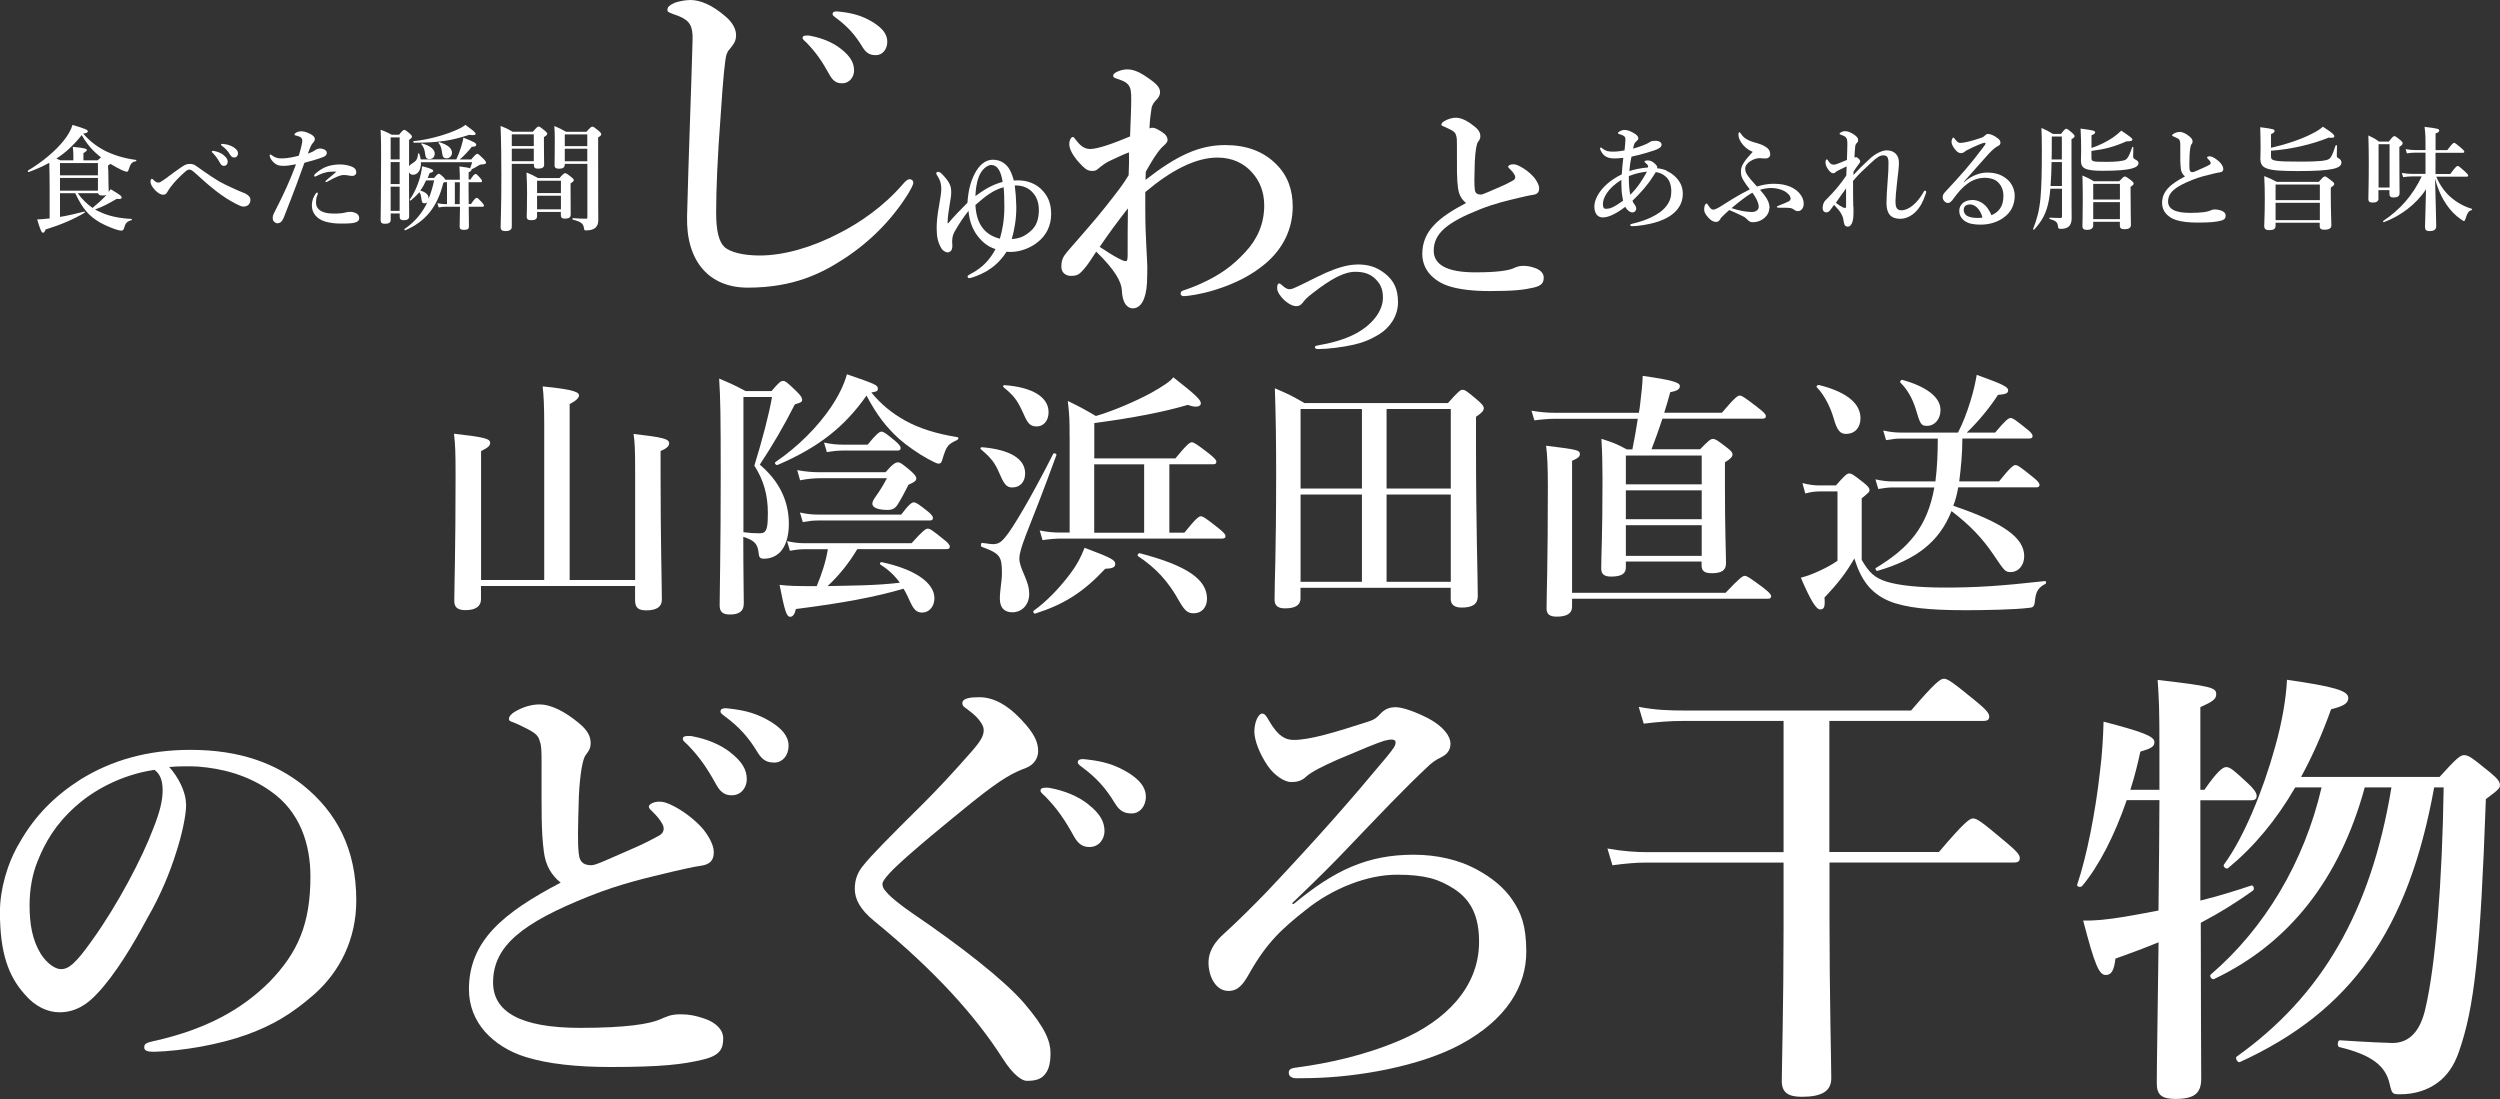 <?xml version="1.0" encoding="UTF-8"?><svg id="_レイヤー_2" xmlns="http://www.w3.org/2000/svg" viewBox="0 0 350 153.86"><rect x="0" y="0" width="350" height="153.86" fill="#333333" stroke="none"/><defs><style>.cls-1{fill:#fff;}</style></defs><g id="_レイヤー_1-2"><g><g><path class="cls-1" d="M15.16,23.7c0,1.81,.06,2.73,.06,3.05,0,.05,0,.1-.02,.14,.1-.13,.19-.25,.29-.4,1.37,.81,1.54,.95,1.54,1.18,0,.14-.13,.24-.7,.17-1.15,.68-1.97,1.11-3.02,1.48,.21,.13,.41,.24,.64,.33,1.22,.59,2.69,.91,4.45,1,.08,0,.1,.16,.02,.17-.62,.17-.86,.41-1.03,1.07-.08,.29-.21,.4-.41,.4-.14,0-.38-.06-.67-.14-.7-.22-1.69-.65-2.31-1-1.59-.94-2.4-1.88-3.47-4.1h-2.13v3.32c1.11-.19,2.31-.46,3.39-.75,.08-.02,.13,.11,.06,.16-1.51,.91-3.34,1.69-5.47,2.35-.13,.35-.21,.45-.37,.45-.19,0-.37-.4-.81-1.86,.48-.02,1.08-.06,1.75-.14v-4.15c0-1.21-.02-2.43-.05-3.64-.87,.48-1.83,.91-2.89,1.3-.08,.03-.16-.16-.1-.21,2.1-1.26,3.88-2.77,5.02-4.21,.6-.75,1.02-1.49,1.22-2.18,1.84,.54,2.15,.7,2.15,.89,0,.16-.21,.27-.65,.32,.78,.94,1.75,1.7,2.86,2.31,1.3,.68,2.81,1.15,4.53,1.38,.08,.02,.06,.17-.02,.19-.51,.06-.75,.32-.99,1.11-.08,.27-.14,.35-.29,.35-.13,0-.38-.1-.72-.24-.43-.21-1-.52-1.56-.86-.06,.06-.16,.13-.33,.24v.51Zm-1.51-1.24c.22-.21,.38-.33,.49-.43-1.13-.87-1.96-1.83-2.7-3.12-1,1.27-2.18,2.42-3.55,3.29,.16,.06,.33,.14,.57,.25h1.81v-.73c0-.38-.03-.78-.08-1.16,1.81,.16,1.97,.3,1.97,.44,0,.11-.16,.25-.48,.43v1.02h1.96Zm.06,.37h-5.31v1.72h5.31v-1.72Zm0,2.08h-5.31v1.78h5.31v-1.78Zm-2.81,2.15c.56,.81,1.26,1.49,2.05,2.05,.79-.65,1.29-1.11,1.69-1.53,.1-.1,.17-.19,.25-.29-.13,.06-.3,.08-.51,.08-.41,0-.59-.08-.65-.32h-2.83Z"/><path class="cls-1" d="M34.14,27c.33,.14,.59,.32,.75,.51,.1,.11,.17,.25,.17,.49,0,.22-.05,.33-.14,.51-.16,.27-.48,.41-.79,.41-.35,0-.59-.13-1.15-.41-1.83-.94-3.45-2.26-5.63-4.26-.38-.35-.62-.51-.83-.51-.24,0-.37,.1-.76,.45-.33,.29-1.27,1.16-1.91,2.04-.21,.29-.38,.57-.49,.76s-.29,.27-.54,.27c-.33,0-.78-.27-1.18-.72-.41-.48-.57-.78-.57-1.13,0-.22,.1-.38,.19-.38,.06,0,.1,.03,.16,.1,.37,.37,.56,.43,.75,.43,.13,0,.27-.05,.38-.13,.14-.1,.43-.27,.68-.46,.56-.41,1.54-1.16,2.19-1.59,.57-.38,.79-.43,1.21-.43,.3,0,.56,.08,.86,.3,.27,.21,.67,.46,1.18,.83,.7,.49,1.18,.81,2.02,1.32,.86,.49,2.45,1.21,3.45,1.61Zm-2.85-5.29c.43,.33,.59,.62,.59,.95,0,.25-.17,.56-.52,.56-.17,0-.37-.05-.54-.37-.33-.6-.59-.97-1-1.4-.06-.06-.17-.14-.17-.21s.03-.08,.08-.1c.06-.02,.21-.02,.25,0,.51,.1,.97,.29,1.32,.56Zm1.46-1.06c.32,.21,.57,.46,.57,.81s-.22,.59-.49,.59c-.24,0-.41-.06-.59-.35-.33-.56-.67-.91-1.11-1.24-.06-.05-.19-.13-.19-.19,0-.05,.02-.08,.05-.1,.06-.03,.13-.03,.25-.02,.57,.06,1,.18,1.51,.49Z"/><path class="cls-1" d="M44.68,20.79c.22,0,.43,0,.72,.14,.19,.1,.35,.24,.35,.48s-.16,.45-.49,.57c-.67,.27-1.81,.59-2.64,.81-.25,.67-.76,2.1-1.11,3.05-.38,1.03-.94,2.46-1.78,4.61-.24,.6-.52,.81-.92,.81-.14,0-.33-.11-.46-.24-.13-.13-.17-.27-.17-.57,0-.29,.16-.59,.43-1.11,1.13-2.19,2.05-4.23,2.83-6.34-.86,.16-1.34,.22-1.73,.22-.7,0-1.05-.11-1.53-.62-.29-.3-.43-.67-.43-.83,0-.1,.03-.14,.08-.14,.1,0,.16,.06,.27,.14,.4,.27,.67,.41,1.3,.41,.78,0,1.62-.17,2.43-.38,.35-1.18,.49-1.83,.49-2.08,0-.27-.11-.46-.33-.56-.19-.08-.33-.13-.59-.19-.11-.03-.17-.06-.17-.13,0-.1,.05-.17,.22-.27,.17-.1,.44-.19,.75-.19,.43,0,1.18,.25,1.64,.64,.14,.13,.24,.27,.24,.45,0,.16-.11,.37-.22,.48-.29,.29-.4,.59-.76,1.56,.4-.13,.75-.3,.97-.46,.19-.14,.49-.25,.64-.25Zm-.3,6.63c-.11,.32-.14,.67-.14,.97,0,.86,.75,1.51,2.42,1.51,.84,0,1.35-.05,1.61-.13,.24-.08,.45-.11,.83-.11,.24,0,.59,.1,.79,.21,.22,.13,.4,.35,.4,.67,0,.41-.38,.6-.86,.68-.46,.08-1.22,.08-1.75,.08-.62,0-1.37-.06-2.11-.27-1.24-.35-1.91-1.24-1.91-2.26,0-.68,.21-1.11,.45-1.54,.08-.14,.21-.27,.29-.27s.1,.05,.1,.13-.06,.22-.1,.33Zm1.69-3.37c-.41,.06-1.1,.22-1.81,.62-.05,.03-.08,.05-.14,.05-.1,0-.14-.05-.14-.14,0-.06,.05-.13,.11-.21,.43-.38,.91-.73,1.46-.97,.54-.24,1.37-.38,2.02-.38,.7,0,1.42,.17,1.77,.35,.37,.17,.54,.41,.54,.78,0,.29-.25,.48-.56,.48-.21,0-.41-.03-.62-.08-.17-.03-.41-.05-.59-.05-.4,0-1.1,.25-2.24,.91-.1,.06-.14,.08-.24,.08-.08,0-.06-.06-.06-.11,.02-.11,.78-.68,1.53-1.34-.29-.03-.65-.03-1.02,.02Z"/><path class="cls-1" d="M60.78,24.9c.45-.52,.54-.57,.64-.57,.13,0,.25,.1,.59,.4,.22,.21,.3,.33,.33,.43h2.04c0-.67-.02-1.11-.06-1.86,.83,.11,1.27,.17,1.49,.27,.11-.29,.22-.57,.29-.86h-7.17c.05,1.05-.43,1.76-1.11,1.76-.25,0-.45-.13-.56-.35,0,3.15,.02,5.36,.02,6.19,0,.37-.27,.52-.76,.52-.38,0-.56-.13-.56-.43v-.51h-1.26v.87c0,.4-.25,.57-.79,.57-.45,0-.62-.13-.62-.51,0-1.24,.06-3.13,.06-8.14,0-1.72,.02-2.8-.06-4.52,.73,.29,.84,.33,1.56,.7h1.02c.46-.57,.59-.67,.72-.67,.16,0,.29,.1,.78,.51,.21,.19,.3,.3,.3,.43,0,.14-.11,.25-.4,.46v3.69c.1-.17,.3-.32,.72-.59,.33-.21,.49-.56,.54-1.15,0-.08,.13-.11,.16-.03,.1,.29,.18,.56,.21,.81h4.98c.24-.49,.48-1.11,.67-1.73,.14-.46,.27-.91,.32-1.32,1.45,.57,1.8,.76,1.8,.99,0,.21-.19,.29-.62,.29-.38,.52-1.16,1.34-1.69,1.78h1.61c.59-.7,.72-.79,.84-.79,.16,0,.27,.1,.91,.73,.27,.29,.32,.38,.32,.51,0,.17-.16,.22-.67,.25-.16,.02-.21,.03-.51,.22-.24,.16-.48,.3-.84,.46,0,.17-.11,.29-.41,.41v1.02h.25c.41-.65,.6-.78,.72-.78,.14,0,.27,.13,.65,.56,.13,.14,.25,.32,.25,.43s-.05,.16-.21,.16h-1.67v.87c0,.73,0,1.46,.02,2.19h.32c.49-.75,.68-.87,.79-.87,.14,0,.27,.13,.73,.62,.16,.17,.29,.35,.29,.46s-.05,.16-.21,.16h-1.92c.02,1.35,.03,2.32,.03,2.73,0,.45-.24,.51-.73,.51-.41,0-.57-.13-.57-.46,0-.38,.02-1.27,.05-2.78h-1.96c-.32,0-.62,.03-1.03,.1l-.17-.59c.48,.1,.84,.13,1.21,.13h.13v-3.07h-.38l-.14,.1c-.81,3.32-2.48,5.42-5.33,6.63-.08,.03-.16-.13-.1-.17,1.43-1,2.46-2.19,3.2-3.75-.1,.1-.21,.14-.35,.14-.35,0-.4-.06-.49-.68-.06-.46-.11-.59-.27-.87-.32,.37-.7,.73-1.21,1.16-.06,.05-.19-.08-.14-.14,.62-.86,1.1-1.94,1.42-3.05,.14-.54,.25-1.08,.32-1.61,1.19,.32,1.54,.46,1.54,.64,0,.14-.14,.24-.49,.3-.1,.25-.19,.49-.29,.7h.97Zm-4.83-5.66h-1.26v3.08h1.26v-3.08Zm-1.26,6.53h1.26v-3.08h-1.26v3.08Zm0,3.75h1.26v-3.39h-1.26v3.39Zm10.99-10.64c-2.45,.79-4.12,1.1-7.74,1.1-.08,0-.11-.22-.03-.22,1.84-.17,4.2-.79,5.79-1.48,.62-.25,1.15-.54,1.45-.8,1.29,.94,1.43,1.07,1.43,1.26,0,.14-.16,.24-.89,.14Zm-6.03,6.38c-.22,.49-.48,.99-.81,1.42,.75,.21,1.16,.57,1.16,1.06v.1c.32-.78,.57-1.62,.78-2.58h-1.13Zm.45-2.99c-.38,0-.52-.19-.59-.76-.08-.62-.16-.83-.52-1.32-.05-.06,.02-.13,.1-.11,1.13,.32,1.77,.83,1.77,1.43,0,.48-.32,.76-.75,.76Zm2.43-.1c-.38,0-.56-.16-.62-.67-.1-.75-.19-1.1-.51-1.48-.05-.06,.05-.13,.13-.11,1.18,.37,1.75,.86,1.75,1.48,0,.43-.35,.78-.75,.78Zm1.15,6.41h.68v-.41c.02-.89,.02-1.76,.02-2.65h-.7v3.07Z"/><path class="cls-1" d="M71.65,22.94v8.79c0,.43-.3,.62-.91,.62-.46,0-.65-.16-.65-.57,0-1.18,.1-2.34,.1-7.04,0-2.37-.02-4.74-.11-7.11,.83,.33,.94,.38,1.69,.81h2.83c.54-.62,.67-.72,.8-.72,.16,0,.29,.1,.86,.56,.25,.21,.35,.32,.35,.44,0,.14-.11,.25-.46,.48v.64c0,1.69,.03,2.85,.03,3.23s-.3,.54-.86,.54c-.41,0-.57-.13-.57-.46v-.21h-3.08Zm3.08-4.13h-3.08v1.64h3.08v-1.64Zm0,2h-3.08v1.76h3.08v-1.76Zm.46,8.86v.56c0,.45-.24,.6-.83,.6-.43,0-.62-.14-.62-.49,0-.52,.05-1.08,.05-3.2,0-.99-.02-1.99-.08-2.99,.76,.3,.87,.37,1.62,.78h3c.52-.59,.65-.68,.78-.68,.16,0,.3,.08,.84,.52,.29,.22,.38,.33,.38,.46s-.13,.24-.45,.45v.72c0,1.89,.02,3.18,.02,3.61s-.24,.6-.81,.6c-.43,0-.57-.16-.57-.48v-.46h-3.34Zm3.34-4.37h-3.34v1.73h3.34v-1.73Zm0,2.1h-3.34v1.91h3.34v-1.91Zm.54-4.45v.08c0,.41-.27,.59-.79,.59-.45,0-.64-.13-.64-.48,0-.6,.03-1.22,.03-3.7,0-.59-.02-1.19-.06-1.8,.78,.33,.89,.4,1.64,.81h2.85c.56-.62,.7-.72,.83-.72,.16,0,.29,.1,.87,.57,.27,.24,.37,.35,.37,.48,0,.16-.1,.27-.43,.46v1.91c0,8.86,.02,9.27,.02,9.7,0,.4-.11,.72-.32,.95-.27,.3-.73,.46-1.38,.46-.21,0-.27-.05-.29-.22-.08-.73-.37-.97-1.57-1.29-.08-.02-.08-.21,0-.21,.95,.06,1.19,.08,1.84,.08,.16,0,.19-.03,.19-.22v-7.46h-3.15Zm3.15-4.13h-3.15v1.64h3.15v-1.64Zm0,2h-3.15v1.76h3.15v-1.76Z"/></g><g><path class="cls-1" d="M101.74,7.51c-.26,.82-.51,3.48-.87,8.99-.41,5.37-.61,10.02-.61,13.24,0,2.66,.41,4.14,1.18,4.86,.82,.71,2.61,1.17,4.91,1.17,3.37,0,7.31-1.12,11.14-3.12,2.71-1.38,6.13-3.63,8.94-6.9,.31-.36,.61-.66,.92-.66,.25,0,.51,.15,.51,.51,0,.26-.36,.92-.66,1.43-2.25,3.63-5.26,6.7-8.89,9.1-3.27,2.15-7.21,4.14-13.64,4.14-5.37,0-8.64-3.68-8.48-9.97,.21-8.53,.56-16.92,.77-24.68,.05-1.89-.31-2.71-1.94-3.37-1.43-.51-1.58-.56-1.58-.87,0-.46,.36-.66,.87-.92,.66-.31,1.79-.46,2.35-.46,1.33,0,3.02,.66,4.91,2.3,1.02,.87,1.48,1.79,1.48,2.61,0,.92-.41,1.33-.72,1.74-.2,.31-.46,.46-.56,.87Zm15.94-.71c1.38,1.07,1.89,1.99,1.89,3.07,0,.82-.56,1.79-1.69,1.79-.56,0-1.18-.15-1.74-1.18-1.07-1.94-1.89-3.12-3.22-4.5-.2-.2-.56-.46-.56-.66s.1-.26,.26-.31c.2-.05,.66-.05,.82,0,1.64,.31,3.12,.92,4.24,1.79Zm4.7-3.58c1.02,.66,1.84,1.48,1.84,2.61s-.72,1.89-1.58,1.89c-.77,0-1.33-.21-1.89-1.13-1.07-1.79-2.15-2.91-3.58-3.99-.21-.15-.61-.41-.61-.61,0-.15,.05-.26,.15-.31,.21-.1,.41-.1,.82-.05,1.84,.2,3.22,.56,4.85,1.58Z"/><path class="cls-1" d="M132.75,31.26c.81-.97,1.62-1.8,2.69-2.87,.13-1.8,.44-2.92,.99-4.02,.65-1.28,1.54-2.01,2.56-2.01,1.17,0,1.91,.65,2.3,1.28,.29,.5,.5,1.07,.65,1.64,.21-.03,.39-.03,.6-.03,1.44,0,2.51,.57,3.16,1.17,1.04,.97,1.46,2.09,1.46,3.55,0,1.7-.73,3-1.83,3.89-1.07,.89-2.56,1.41-3.81,1.41-.16,0-.39,0-.6-.03-.91,1.41-1.88,2.17-2.77,2.71-.89,.52-2.14,.99-2.48,.99-.08,0-.21-.08-.21-.23,0-.1,.08-.18,.39-.34,1.83-.94,2.82-2.17,3.52-3.5-.86-.26-1.72-.78-2.58-1.93-.5-.68-1.07-1.78-1.2-3.42-.81,1.04-1.23,1.67-1.91,2.84-.36,.63-.42,1.23-.36,1.85,.03,.31,0,.6-.13,.84-.05,.11-.34,.29-.47,.29-.29,0-.68-.18-.91-.55-.5-.81-.68-1.64-.68-2.85,0-.7,.08-1.8,.34-3.16,.18-1.04,.31-1.83,.31-2.32,0-.47-.05-1.1-.57-1.88-.05-.11-.13-.18-.13-.29,0-.16,.1-.23,.21-.23,.23,0,.37,.08,.57,.29,.91,.91,1.28,1.59,1.3,2.3,.03,.42,0,.81-.16,1.7-.16,.97-.34,2.09-.34,2.9h.08Zm6.06-8.17c-.6,0-1.41,.65-1.78,1.67-.36,.97-.44,1.93-.47,2.69,1.12-.84,2.37-1.62,3.81-1.98-.23-1.54-.76-2.37-1.57-2.37Zm-2.25,5.61c.13,2.56,1.2,4.15,3.42,4.72,.37-1.23,.63-2.69,.63-4.44,0-1.02-.03-2.11-.1-2.77-1.38,.37-2.56,1.23-3.94,2.48Zm7.73,3.65c.81-.68,1.15-1.7,1.15-2.92,0-.94-.23-1.77-.84-2.45-.55-.63-1.36-1.04-2.53-1.02,.13,1.1,.18,1.77,.21,2.92,.03,1.67-.26,3.29-.63,4.59,1.07-.08,1.75-.34,2.64-1.12Z"/><path class="cls-1" d="M160.38,25.18c4.39-3.43,7.54-4.87,11.14-4.87,2.99,0,5.31,.88,7.06,2.59,1.76,1.68,2.4,3.79,2.4,6.03,0,3.03-1.28,5.83-3.83,7.98-1.8,1.52-4.07,2.75-7.03,3.67-1.88,.6-3.83,.88-4.39,.88-.2,0-.44-.08-.44-.36,0-.2,.12-.36,.28-.4,.36-.12,1.52-.52,2.4-.92,2.83-1.28,4.55-2.51,6.39-4.51,1.68-1.8,2.63-3.95,2.63-6.51,0-1.96-.68-3.47-1.68-4.59-1.12-1.28-2.75-2.11-4.87-2.11-3.07,0-6.51,1.8-10.1,4.83v2.63c0,3.55,.28,6.91,.28,7.74,0,.64,0,1.12-.04,2.28-.12,2.4-.88,3.63-2,3.63-.52,0-1.44-.4-1.52-2.55-.08-1.2-.96-2.83-3.59-5.39-.64,.96-1.12,1.8-1.92,2.67-.52,.56-.8,.72-1.68,.72-.52,0-1.28-.36-1.28-1.24,0-1,.24-1.44,.84-2.16,1.92-2.23,3.67-4.15,5.47-6.43,1.44-1.84,2.31-2.91,3.11-4.27,.04-1.12,.08-2.11,.04-3.19-.76,.28-1.68,.72-2.87,1.28-.44,.24-.96,.6-1.28,.88-.32,.28-.48,.44-.92,.44-.48,0-.84-.08-1.44-.68-1.36-1.36-1.84-2.39-1.84-3.07,0-.6,.28-1,.48-1s.24,.16,.4,.36c.56,.72,1.12,1.32,2.04,1.32,1.08,0,3.31-.8,5.59-1.76,.08-2.4,.16-3.87,.16-5.15,0-.92,0-1.68-.48-2.16-.44-.44-.84-.52-1.48-.76-.48-.16-.56-.2-.56-.48,0-.36,1.08-.84,2-.84,.48,0,1.32,.16,2.4,.88,1.64,1.08,2.16,1.6,2.16,2.35,0,.36-.24,.8-.56,1.08-.24,.24-.56,.64-.64,1.16-.16,1.04-.24,1.72-.28,2.79,.4-.16,.68-.08,1,.08,.32,.16,.56,.28,1.08,.68,.28,.24,.48,.56,.44,.96-.04,.32-.48,.64-.84,1-.76,.84-1.44,2-2.2,3.35l-.04,1.12Zm-3.75,11.02c.4,.2,.72,.36,.96,.36,.2,0,.28-.16,.28-.84,0-2.51,0-4.07,.04-6.55-1.6,2.04-2.67,3.51-3.95,5.39,.84,.56,1.68,1.12,2.67,1.64Z"/><path class="cls-1" d="M189.93,37.02c1.62,0,2.71,.31,3.94,1.25,1.3,1.02,1.85,2.24,1.85,4.05,0,1.98-1.2,3.58-2.58,4.44-1.25,.78-2.4,1.23-3.68,1.51-1.49,.34-3.6,.6-4.91,.6-.31,0-.47-.1-.47-.26,0-.11,.11-.21,.44-.26,1.57-.26,3.73-.78,5.38-1.7,2.19-1.2,3.71-3.08,3.71-4.98,0-1.23-.37-1.93-1.02-2.58s-1.46-1.04-2.85-1.04c-1.64,0-3.52,1.1-5.85,2.9-1.07,.81-1.28,1.12-1.49,1.41-.34,.42-.57,.5-.97,.5-.6,0-1.49-.6-2.06-1.3-.39-.5-.57-.84-.57-1.23s.08-.65,.29-.65c.08,0,.16,.05,.31,.18,.44,.39,.73,.63,1.15,.63,.13,0,.39-.05,.6-.16,.18-.08,.52-.21,1.1-.5,1.67-.84,2.79-1.38,3.37-1.64,1.57-.68,3.05-1.15,4.31-1.15Z"/><path class="cls-1" d="M204.12,26.33c-.18-1.37-.15-2.7-.15-5.8,0-.88,0-1.28-.12-1.58-.09-.36-.27-.55-.88-.85-.3-.15-.61-.3-.91-.43-.18-.06-.27-.09-.27-.21,0-.18,.18-.36,.39-.49,.52-.3,1.09-.49,1.64-.49,.82,0,1.76,.52,2.64,1.25,.64,.52,.79,.94,.79,1.34,0,.42-.18,.58-.36,.85-.09,.15-.15,.36-.24,.85-.06,.36-.15,1.12-.18,1.88-.06,2.13-.09,3.13,0,3.86,.06,.61,.43,.73,.85,.73,.3,0,1.22-.46,2.64-1.06,.85-.36,1.43-.67,1.91-.94,.3-.18,.33-.52,.15-.79-.15-.27-.3-.46-.61-.76-.15-.15-.27-.24-.27-.36,0-.15,.3-.33,.7-.33,.27,0,.52,.06,1.03,.33,.58,.3,1.34,.85,1.91,1.52,.24,.3,.7,.97,.7,1.52s-.24,.82-.85,.91c-.49,.06-1.37,.27-1.91,.4-1.64,.39-3.43,.79-5.56,1.64-4.5,1.79-6.44,3.34-6.44,5.77,0,1.94,1.79,3.04,5.83,3.04,3.13,0,4.62-.27,5.28-.55,.52-.21,.76-.36,1.43-.36,.58,0,1,.09,1.55,.27,.85,.27,1.31,.79,1.31,1.34,0,.7-.21,1.15-1.4,1.43-1.28,.3-2.7,.49-6.13,.49-2.28,0-4.22-.21-5.68-.67-1.09-.33-2.06-.94-2.73-1.7-.67-.76-1.06-1.73-1.06-2.82,0-3.25,2.31-5.13,6.13-7.14-.64-.52-1-1.15-1.12-2.06Z"/></g><g><path class="cls-1" d="M233.29,23.91c.38,.16,.95,.46,1.49,1.08,.56,.65,.81,1.3,.81,2.16,0,1.8-1.29,3.15-3.42,3.86-1.37,.46-2.85,.64-3.61,.65-.21,0-.32-.03-.32-.14,0-.13,.1-.16,.25-.19,.94-.22,1.88-.51,2.69-.91,.91-.43,1.67-.97,2.16-1.64,.49-.68,.64-1.27,.64-1.99,0-.83-.22-1.56-.73-2.02-.4-.38-.84-.59-1.43-.68-.13,.19-.25,.37-.51,.78-.59,.95-1.67,2.19-2.77,3.24,.16,.37,.29,.49,.37,.62,.11,.16,.16,.29,.16,.49,0,.24-.19,.52-.57,.52-.27,0-.68-.27-.97-.78-1.27,.97-2.34,1.48-3.13,1.48s-1.19-.62-1.19-1.54c0-1,.72-2.23,1.84-3.2,.51-.45,1.27-.95,2-1.29,.05-.83,.11-1.51,.21-2.31-.52,.06-1.02,.08-1.24,.08-.99,0-1.48-.32-1.84-.95-.06-.1-.17-.32-.17-.45,0-.06,.05-.13,.11-.13,.1,0,.11,.06,.21,.14,.49,.37,.87,.44,1.49,.44,.54,0,1.13-.08,1.61-.17,.06-.43,.06-.65,.1-1.03,.02-.19,.03-.37,.03-.51,0-.37-.13-.43-.41-.59-.11-.06-.29-.11-.41-.14-.14-.03-.22-.08-.22-.16,0-.1,.11-.16,.21-.22,.18-.13,.46-.22,.7-.22,.45,0,.94,.22,1.38,.49,.32,.19,.56,.44,.56,.68,0,.17-.13,.3-.33,.48-.17,.14-.27,.25-.41,.97,1.05-.3,1.88-.6,2.37-.94,.24-.16,.56-.16,.84-.16,.41,0,.78,.22,.78,.52s-.16,.4-.44,.57c-.25,.16-.78,.33-1.83,.64-.59,.17-1.16,.33-1.94,.49-.17,.75-.27,1.49-.3,2.02,.67-.22,1.51-.41,2.61-.51,.02-.08,.02-.13,0-.21-.02-.11-.11-.22-.33-.41-.08-.08-.16-.1-.16-.19,0-.08,.13-.17,.43-.17s.62,.05,1.06,.49c.21,.21,.29,.32,.29,.45,0,.05,0,.11-.02,.16,.45,.03,.92,.14,1.34,.32Zm-6.28,2.37c-.02-.33-.02-.78-.02-1.1-.95,.6-1.57,1.18-2.02,1.84-.41,.6-.56,1.1-.56,1.57s.14,.64,.4,.64c.7,0,1.15-.24,2.42-1.13-.14-.68-.21-1.27-.22-1.83Zm1.22,.99c1.02-.97,1.8-2.23,2.35-3.24-.73,.06-1.64,.27-2.54,.62-.02,.94,.06,1.92,.19,2.62Z"/><path class="cls-1" d="M247.7,29.14c0,1.11-1.16,1.97-2.24,1.97-.33,0-.51-.06-.7-.24-.22-.21-.38-.43-.81-.62-.59-.27-.97-.49-1.86-.84-.46,.4-.8,.73-1.16,1.1-.14,.32-.35,.56-.65,.56s-.65-.1-1.06-.54c-.49-.54-.64-.86-.64-1.22,0-.27,.05-.43,.1-.57,.05-.14,.14-.24,.25-.24,.06,0,.1,.05,.13,.11,.03,.06,.13,.19,.29,.41,.16,.21,.33,.33,.48,.33,.19,0,.46-.1,.99-.41,.48-.29,1.07-.67,1.67-1.05,.7-.44,1.57-.91,2.48-1.38-.35-.46-.64-.84-.89-1.26-.27-.43-.35-.75-.35-1.3,0-.86,.7-1.65,1.65-2.69-1.14-.46-1.7-1.37-1.89-1.83-.08-.19-.11-.52-.11-.7,0-.1,.06-.21,.16-.21,.06,0,.17,.17,.27,.32,.24,.33,.65,.75,1.72,1.07,.91,.25,1.21,.37,1.62,.62,.43,.25,.68,.59,.68,1.1,0,.33-.3,.56-.65,.56s-.65-.05-.86-.05c-.72,0-1.99,.62-1.99,1.46,0,.54,.18,.92,1.64,2.51,.83-.25,1.61-.38,2.21-.38,.64,0,1.24,.03,1.88,.21,.78,.21,1.37,.59,1.78,1.02,.46,.49,.68,1.05,.68,1.53,0,.75-.45,1.07-.79,1.07-.24,0-.4-.08-.57-.21-.22-.16-.43-.24-.75-.25-.38-.02-.79-.02-1.35-.02-.22,0-.3-.05-.3-.13,0-.06,.08-.1,.32-.19,.52-.21,.91-.35,1.32-.56,.22-.11,.29-.27,.29-.43,0-.1-.1-.32-.17-.43-.24-.3-.64-.59-1.02-.73-.51-.19-.97-.29-1.57-.29-.46,0-1.05,.1-1.53,.25,.81,.94,1.34,1.62,1.34,2.58Zm-5.28,0c.49,.16,.99,.3,1.56,.41,.46,.08,.95,.13,1.27,.13,.6,0,.97-.32,.97-.72,0-.56-.38-1.32-.89-1.99-.86,.49-1.84,1.27-2.91,2.16Z"/><path class="cls-1" d="M259.48,28.92c.02,.43,0,.78,0,1.08,0,1.07-.32,1.73-.78,1.73-.29,0-.48-.13-.56-.59-.06-.4-.1-.67-.27-1.03-.29-.6-.7-.99-1.1-1.43-.33,.45-.48,.68-.57,.78-.21,.21-.33,.29-.59,.27-.22-.02-.44-.19-.44-.65,0-.35,.14-.78,.38-1.02,.08-.08,.17-.18,.32-.32,.97-.99,1.75-1.89,2.61-3.16,.02-.49,.03-.89,.05-1.29-.99,.49-1.38,.64-1.53,.79-.1,.13-.21,.17-.37,.17-.17,0-.3-.1-.46-.25-.33-.35-.6-.86-.6-1.19,0-.17,.02-.3,.05-.38,.03-.08,.06-.11,.13-.11,.1,0,.14,.1,.22,.22,.24,.35,.4,.51,.73,.51,.21,0,.38-.06,.6-.14,.46-.17,.87-.37,1.27-.52,.03-.99,.06-1.67,.06-2.24,0-.83-.13-1.02-.87-1.27-.19-.06-.21-.1-.21-.16,0-.08,.06-.13,.16-.19,.19-.11,.41-.17,.57-.17,.17,0,.38,.02,.7,.16,.4,.18,.73,.37,1.02,.7,.11,.13,.14,.29,.14,.43s-.06,.27-.19,.38c-.13,.11-.21,.29-.22,.49-.03,.38-.08,.76-.11,1.54,.08-.03,.14-.06,.24-.06,.06,0,.16,.03,.35,.21,.16,.16,.22,.29,.22,.4s-.05,.16-.17,.32c-.33,.46-.54,.73-.76,1.08-.02,.14-.02,.35-.02,.49,.79-.86,1.22-1.3,2.29-2.27,.68-.64,1.67-1.18,2.35-1.18,1.15,0,1.73,.73,1.73,1.7,0,.73-.11,1.46-.24,2.59-.17,1.51-.24,2.37-.24,2.78,0,.92,.16,1.32,.84,1.32,1.06,0,2.23-1.07,3.02-2.43,.06-.11,.14-.32,.25-.32,.1,0,.19,.08,.19,.19,0,.06-.05,.22-.08,.3-.4,1.13-.75,1.8-1.38,2.45-.62,.64-1.42,1-2.18,1-1.27,0-1.92-.67-1.92-2.19,0-.72,.05-1.7,.17-3.21,.08-.94,.11-1.67,.11-2.37,0-.81-.17-1.11-.73-1.11-.45,0-.87,.25-1.72,1.05-.95,.91-1.57,1.4-2.51,2.53,0,1.37,0,2.81,.03,3.61Zm-1.43,.13c.27,.13,.4,.08,.4-.17v-2.5c-.51,.68-1.02,1.43-1.43,2.02,.35,.27,.67,.48,1.03,.65Z"/><path class="cls-1" d="M274.97,25.5c1.08-.95,2.27-1.34,3.23-1.34,1.16,0,2.04,.29,2.81,.95,.59,.49,1.05,1.37,1.05,2.27,0,1.3-.51,2.37-1.61,3.13-.89,.62-1.99,.94-3.15,.94-.87,0-1.64-.11-2.19-.48-.56-.37-.81-.89-.81-1.46s.32-.95,.56-1.13c.33-.24,.72-.38,1.32-.38,.73,0,1.4,.4,1.81,.81,.29,.3,.68,.95,.81,1.32,.51-.21,.86-.49,1.11-.81,.41-.51,.57-1.16,.57-1.92s-.27-1.42-.78-1.91c-.41-.4-1.11-.6-1.8-.6-1.84,0-3.16,1.18-4.39,2.89-.32,.45-.54,.64-.78,.64-.16,0-.32-.06-.46-.19-.16-.13-.29-.37-.29-.59,0-.19,.02-.43,.3-.72,2.27-2.43,3.55-3.86,5.52-6.5,.11-.16,.17-.24,.17-.32s-.08-.14-.19-.11c-.41,.11-.95,.33-1.67,.67-.4,.19-.64,.32-.91,.46-.14,.14-.37,.32-.65,.32-.24,0-.48-.11-.72-.38-.4-.46-.62-.87-.62-1.21,0-.24,.14-.59,.25-.59,.1,0,.16,.11,.29,.29,.27,.35,.46,.46,.67,.46,.46,0,1.37-.19,2.72-.64,.35-.11,.59-.21,.76-.41,.13-.14,.3-.21,.43-.21,.3,0,.89,.22,1.43,.67,.19,.16,.3,.32,.3,.56,0,.22-.11,.33-.25,.41-.22,.13-.41,.22-.62,.4-.45,.38-1.03,.99-2.18,2.32-.73,.84-1.3,1.45-2.08,2.35l.02,.03Zm1.84,3.58c-.33-.3-.65-.46-1-.46-.32,0-.59,.1-.73,.27-.14,.19-.16,.35-.16,.51,0,.24,.11,.6,.46,.81,.38,.22,.87,.3,1.49,.3,.25,0,.52-.02,.68-.05-.13-.52-.41-1.08-.75-1.38Z"/><path class="cls-1" d="M287.05,26.41c-.05,.57-.11,1.08-.19,1.54-.35,1.92-.97,2.97-2.08,4.2-.05,.06-.17-.03-.14-.11,.54-1.38,.86-2.53,1.03-4.32,.14-1.57,.19-3.62,.19-6.76,0-1.37-.02-2.07-.06-3.05,.81,.37,.92,.41,1.61,.84h1.13c.48-.62,.6-.72,.73-.72,.16,0,.29,.1,.84,.57,.24,.22,.33,.33,.33,.46,0,.14-.08,.22-.43,.43v1.83c0,8.11,.02,8.7,.02,9.27,0,.49-.13,.86-.38,1.1-.25,.24-.62,.35-1.11,.35-.32,0-.4-.05-.41-.3-.08-.64-.25-.81-1.16-1.08-.08-.02-.08-.19,0-.19,.6,.03,1,.05,1.46,.05,.21,0,.25-.05,.25-.27v-3.83h-1.62Zm1.62-3.72h-1.45c-.02,1.11-.05,2.24-.14,3.35h1.59v-3.35Zm0-3.58h-1.42v.7c0,.92,0,1.75-.02,2.51h1.43v-3.21Zm4.13,1.61c1.07-.35,2.1-.86,2.96-1.43,.46-.32,.89-.67,1.22-1,1.32,.89,1.56,1.08,1.56,1.26,0,.14-.16,.24-.84,.24-1.73,.76-3.01,1.1-4.9,1.34v.91c0,.59,.08,.62,2.18,.62,1.26,0,2.31-.11,2.64-.32,.24-.16,.48-.52,.89-1.73,.03-.08,.16-.05,.16,.03-.02,.43-.03,1.02-.03,1.29,0,.17,.08,.27,.27,.38,.33,.16,.48,.32,.48,.52,0,.33-.29,.59-.94,.76-.79,.22-2.11,.32-4.15,.32-2.5,0-2.97-.41-2.97-1.45,0-.24,.03-.48,.03-1.45s-.02-2-.08-3.01c1.83,.25,2.04,.3,2.04,.54,0,.13-.14,.24-.51,.4v1.78Zm.25,10.33v.49c0,.43-.29,.64-.89,.64-.41,0-.62-.14-.62-.51,0-.65,.05-1.34,.05-3.97,0-1.03-.02-2.08-.05-3.13,.78,.33,.89,.4,1.61,.81h3.53c.54-.57,.67-.67,.79-.67,.16,0,.3,.1,.87,.52,.27,.22,.37,.33,.37,.46,0,.16-.1,.25-.43,.46v.89c0,2.34,.05,3.93,.05,4.45,0,.41-.3,.6-.91,.6-.46,0-.64-.14-.64-.52v-.52h-3.74Zm3.74-5.31h-3.74v2.19h3.74v-2.19Zm0,2.56h-3.74v2.38h3.74v-2.38Z"/><path class="cls-1" d="M305.32,23.61c-.1-.72-.08-1.42-.08-3.04,0-.46,0-.67-.06-.83-.05-.19-.14-.29-.46-.44-.16-.08-.32-.16-.48-.22-.1-.03-.14-.05-.14-.11,0-.1,.1-.19,.21-.25,.27-.16,.57-.25,.86-.25,.43,0,.92,.27,1.38,.65,.33,.27,.41,.49,.41,.7,0,.22-.1,.3-.19,.44-.05,.08-.08,.19-.13,.45-.03,.19-.08,.59-.1,.99-.03,1.11-.05,1.64,0,2.02,.03,.32,.22,.38,.44,.38,.16,0,.64-.24,1.38-.56,.45-.19,.75-.35,1-.49,.16-.1,.17-.27,.08-.41-.08-.14-.16-.24-.32-.4-.08-.08-.14-.13-.14-.19,0-.08,.16-.17,.37-.17,.14,0,.27,.03,.54,.17,.3,.16,.7,.45,1,.79,.13,.16,.37,.51,.37,.8s-.13,.43-.45,.48c-.25,.03-.71,.14-1,.21-.86,.21-1.8,.41-2.91,.86-2.35,.94-3.37,1.75-3.37,3.02,0,1.02,.94,1.59,3.05,1.59,1.64,0,2.42-.14,2.77-.29,.27-.11,.4-.19,.75-.19,.3,0,.52,.05,.81,.14,.45,.14,.68,.41,.68,.7,0,.37-.11,.6-.73,.75-.67,.16-1.41,.25-3.21,.25-1.19,0-2.21-.11-2.97-.35-.57-.17-1.08-.49-1.43-.89-.35-.4-.56-.91-.56-1.48,0-1.7,1.21-2.69,3.21-3.74-.33-.27-.52-.6-.59-1.08Z"/><path class="cls-1" d="M317.93,20.7c2.13-.49,4.26-1.21,5.71-1.96,.68-.33,1.22-.68,1.56-1,1.19,.76,1.61,1.11,1.61,1.34,0,.16-.14,.27-.81,.19-2.35,.97-5.39,1.65-8.06,1.83v.78c0,.64,.27,.75,4.26,.75,2.31,0,3.56-.11,3.91-.4,.27-.21,.46-.62,.86-1.84,.03-.08,.21-.08,.21,0-.02,.46-.03,1.16-.03,1.4,0,.18,.03,.25,.13,.3,.41,.21,.52,.41,.52,.67,0,.41-.35,.7-1.19,.89-.95,.21-2.51,.3-4.9,.3-4.45,0-5.26-.32-5.26-1.77,0-.24,.03-.59,.03-1.54,0-.81-.02-1.81-.05-2.83,1.88,.25,2,.29,2,.54,0,.17-.1,.25-.49,.43v1.92Zm.65,10.49v.41c0,.45-.27,.62-.89,.62-.49,0-.7-.16-.7-.6,0-.64,.08-1.29,.08-3.9,0-1.02-.02-2.04-.08-3.07,.84,.33,.95,.4,1.76,.81h5.88c.59-.67,.72-.76,.84-.76,.16,0,.3,.1,.94,.6,.29,.22,.38,.33,.38,.46,0,.14-.08,.22-.48,.51v.87c0,2.31,.08,3.88,.08,4.4,0,.43-.33,.62-.99,.62-.43,0-.64-.13-.64-.49v-.49h-6.2Zm6.2-5.36h-6.2v2.19h6.2v-2.19Zm0,2.56h-6.2v2.43h6.2v-2.43Z"/><path class="cls-1" d="M333,27.74c0,.45-.29,.62-.83,.62-.46,0-.6-.16-.6-.51,0-.84,.06-1.76,.06-5.14,0-1.24-.02-2.5-.06-3.75,.73,.35,.84,.4,1.49,.86h1.38c.51-.67,.64-.76,.76-.76,.16,0,.29,.1,.84,.54,.24,.21,.33,.32,.33,.45,0,.16-.11,.29-.46,.52v1.05c0,2.75,.03,4.77,.03,5.39,0,.48-.29,.64-.86,.64-.38,0-.56-.16-.56-.52v-.51h-1.54v1.13Zm1.54-7.55h-1.54v6.06h1.54v-6.06Zm6.52,4.5c.51,1.21,1.13,2.07,1.88,2.77,.88,.81,1.94,1.42,3.1,1.77,.08,.02,.08,.14,0,.17-.45,.16-.6,.38-.84,1.14-.1,.32-.13,.4-.25,.4-.08,0-.24-.1-.43-.24-.79-.54-1.48-1.27-2.02-2.07-.6-.87-1.18-2.04-1.59-3.61,.1,4.36,.16,5.72,.16,6.63,0,.51-.32,.7-.95,.7-.46,0-.62-.19-.62-.56,0-.57,.11-3.05,.14-5.29-1.37,2.11-3.61,3.77-5.9,4.6-.08,.03-.16-.13-.09-.17,2.42-1.62,4.13-3.59,5.39-6.23h-1.37c-.37,0-.75,.03-1.24,.1l-.17-.59c.56,.1,.99,.13,1.4,.13h1.91v-2.97h-1.37c-.37,0-.75,.03-1.24,.1l-.17-.59c.56,.1,.99,.13,1.4,.13h1.38v-1.06c0-1.03-.05-1.62-.13-2.19,1.86,.22,2.05,.29,2.05,.51,0,.17-.14,.3-.51,.41v2.34h1.64c.65-.89,.84-1.02,.95-1.02,.14,0,.3,.13,1,.72,.3,.25,.43,.4,.43,.51s-.05,.16-.21,.16h-3.82v2.97h2.07c.73-1,.92-1.13,1.03-1.13,.14,0,.3,.13,1.02,.78,.32,.3,.45,.45,.45,.56s-.05,.16-.21,.16h-4.26Z"/></g></g><g><path class="cls-1" d="M67.34,82.03v1.86c0,.98-.73,1.53-2.18,1.53-1.13,0-1.56-.44-1.56-1.27,0-1.75,.18-6.95,.18-17.54,0-3.42-.04-4.29-.22-5.89,4.18,.47,5.06,.69,5.06,1.27,0,.4-.25,.66-1.27,1.16v18.05h8.84v-21.9c0-2.26-.07-4-.22-5.2,4.66,.44,5.09,.87,5.09,1.27,0,.33-.44,.76-1.31,1.2v24.63h9.17v-14.81c0-3.64-.04-4.26-.22-5.64,4.07,.47,4.98,.69,4.98,1.31,0,.4-.36,.73-1.2,1.09v3.42c0,9.13,.18,15.32,.18,17.39,0,.98-.73,1.49-2.15,1.49-1.16,0-1.6-.36-1.6-1.45v-1.96h-21.57Z"/><path class="cls-1" d="M108.01,54.75c1.02-1.2,1.31-1.42,1.6-1.42,.36,0,.62,.22,1.93,1.49,.55,.55,.76,.84,.76,1.13,0,.33-.15,.4-1.02,.66-1.56,3.09-3.2,5.86-4.91,8.44,2.69,2.26,4.07,5.06,4.07,8.29,0,1.78-.44,3.13-1.24,3.97-.58,.58-1.35,.91-2.26,.91-.51,0-.69-.18-.73-.8-.15-1.24-.51-1.75-2.15-2.26,0,4.98,.07,8.11,.07,9.31s-.76,1.56-1.96,1.56c-.98,0-1.42-.36-1.42-1.27,0-1.71,.15-7.93,.15-18.19,0-8.55-.04-10.73-.22-13.57,1.78,.76,2.04,.87,3.71,1.75h3.6Zm-3.93,19.76c.8,.11,1.42,.15,2.29,.15,.25,0,.47-.04,.62-.15,.4-.29,.51-1.02,.51-2.66,0-2.55-.58-4.62-1.89-6.66,1.09-3.53,2.07-7.24,2.47-9.61h-4v18.92Zm4.77-9.42c-.22,.07-.47-.25-.29-.4,3.2-2.18,5.93-4.95,7.79-7.71,1.05-1.56,1.82-3.13,2.22-4.58,4.04,1.38,4.33,1.53,4.33,2,0,.33-.07,.4-.91,.55,1.35,1.64,2.84,2.87,4.66,3.89,2,1.13,4.44,1.89,7.39,2.36,.22,.04,.15,.29-.04,.4-1.31,.62-1.49,.8-2.07,2.73-.11,.44-.25,.58-.55,.58-.22,0-.76-.29-1.45-.65-1.35-.73-2.95-1.86-4-2.77-1.82-1.64-3.16-3.35-4.62-6.11-3.06,4.37-6.69,7.24-12.44,9.71Zm11.17,11.79c-1.13,1.89-2.51,3.64-4.15,5.17,3.38-.07,6.77-.07,10.11-.47-.76-1.05-1.6-1.82-2.73-2.55-.15-.11,0-.36,.18-.33,4.62,.98,7.39,2.87,7.39,5.06,0,1.13-.73,2-1.71,2-.8,0-1.2-.44-1.71-1.56-.29-.66-.58-1.27-.91-1.78-3.86,1.13-8.4,2-15.06,2.84-.18,.76-.44,1.09-.8,1.09-.51,0-.76-.76-1.49-4.47,1.38,.15,2,.18,5.2,.18,.69-1.67,1.27-3.38,1.56-5.17h-3.27c-.62,0-1.24,.07-2.04,.22l-.4-1.35c.98,.22,1.71,.29,2.44,.29h14.99c1.56-1.75,2-2.04,2.26-2.04,.33,0,.73,.29,2.18,1.46,.62,.47,.91,.8,.91,1.05s-.11,.36-.47,.36h-12.48Zm-5.17-9.93c-.84,0-1.71,.07-2.84,.29l-.4-1.42c1.24,.22,2.15,.29,3.06,.29h9.31c.98-1.16,1.42-1.38,1.71-1.38,.36,0,.65,.22,1.86,1.24,.51,.47,.73,.73,.73,1.02s-.22,.51-1.09,.87c-.51,1.02-.91,1.78-1.49,2.73-.36,.58-.73,.8-1.42,.8-1.16,0-2.15-.25-2.15-.87,0-.22,.11-.51,.4-.91,.65-.91,1.13-1.67,1.64-2.66h-9.31Zm-2.87,4.8c.98,.22,1.75,.29,2.47,.29h11.72c1.06-1.42,1.49-1.71,1.75-1.71,.33,0,.73,.29,1.89,1.2,.51,.4,.8,.73,.8,.98s-.11,.36-.47,.36h-15.68c-.62,0-1.24,.07-2.07,.22l-.4-1.35Zm3.38-9.79c1.02,.22,1.82,.29,2.58,.29h3.53c1.24-1.53,1.67-1.82,1.93-1.82,.33,0,.69,.29,1.89,1.27,.51,.44,.8,.76,.8,1.02s-.11,.36-.47,.36h-7.68c-.65,0-1.31,.07-2.18,.22l-.4-1.35Z"/><path class="cls-1" d="M141.73,68.25c-.87,0-1.2-.55-1.89-2.15-.55-1.27-1.05-1.96-2.51-3.2-.15-.11-.04-.29,.15-.29,3.89,.33,6.04,1.6,6.04,3.67,0,1.2-.73,1.96-1.78,1.96Zm1.78,6.99c-.33,.84-.8,2.15-.8,2.95,0,1.49,1.38,3.02,1.38,4.95,0,1.49-.98,2.58-2.36,2.58-1.16,0-1.75-.66-1.75-1.93,0-1.2,.29-2.36,.29-3.57,0-2.36-.29-2.73-2.84-3.67-.18-.07-.11-.58,.07-.55,1.09,.15,1.24,.18,1.49,.18,.73,0,1.13-.22,1.78-1.02,.95-1.09,3.64-5.6,6.69-11.64,.07-.15,.51,0,.44,.18-1.78,4.88-2.95,7.86-4.4,11.53Zm1.64-15.54c-1.05,0-1.31-.51-2.07-2.22-.66-1.42-1.16-2.11-2.58-3.27-.15-.11-.04-.29,.15-.29,3.89,.29,6.15,1.67,6.15,3.78,0,1.35-.84,2-1.64,2Zm9.57,19.94c-3.06,3.27-5.75,4.98-9.79,6.26-.18,.07-.36-.29-.22-.4,1.71-1.2,3.6-3.13,5.17-5.24,.87-1.16,1.42-2.18,1.96-3.57,4,1.49,4.29,1.75,4.29,2.29,0,.44-.4,.62-1.42,.65Zm-4.98-18.74c0-1.93,0-2.69-.25-4.77,1.86,.91,2.11,1.05,3.93,2.11,2.29-.66,5.46-2,7.75-3.24,1.56-.87,2.76-1.67,3.09-2.18,3.13,2.44,3.86,3.16,3.86,3.64,0,.25-.22,.47-.69,.47-.29,0-.65-.07-1.13-.25-3.31,.98-7.6,1.82-13.1,2.55v4.95h11.35c1.6-1.96,2.04-2.26,2.29-2.26,.33,0,.73,.29,2.4,1.56,.76,.62,1.05,.91,1.05,1.16s-.11,.36-.47,.36h-6.11v9.57h2.11c1.6-2,2.04-2.29,2.29-2.29,.33,0,.73,.29,2.4,1.6,.76,.62,1.06,.91,1.06,1.16s-.11,.36-.47,.36h-22.56c-.76,0-1.56,.07-2.58,.22l-.4-1.35c1.13,.22,2,.29,2.84,.29h1.35v-13.68Zm10.44,13.68v-9.57h-6.99v9.57h6.99Zm6.95,11.28c-.87,0-1.27-.36-2.07-1.75-1.53-2.76-3.27-4.62-5.75-6.26-.15-.11,.07-.44,.25-.4,6.55,1.71,9.42,3.64,9.42,6.37,0,1.2-.73,2.04-1.86,2.04Z"/><path class="cls-1" d="M182.08,83.71c0,1.02-.73,1.46-2.18,1.46-1.02,0-1.46-.4-1.46-1.2,0-2.95,.22-5.86,.22-17.79,0-3.93-.04-7.86-.18-11.82,1.96,.84,2.26,.98,4.15,2.07h20.08c1.46-1.64,1.75-1.86,2.04-1.86,.36,0,.65,.22,2.11,1.45,.66,.58,.87,.84,.87,1.13,0,.36-.29,.66-1.09,1.2v4.15c0,11.02,.25,18.45,.25,20.96,0,1.09-.69,1.6-2.26,1.6-1.09,0-1.53-.47-1.53-1.24v-1.53h-21.03v1.42Zm8.59-15.32v-11.13h-8.59v11.13h8.59Zm-8.59,13.06h8.59v-12.22h-8.59v12.22Zm21.03-24.19h-8.99v11.13h8.99v-11.13Zm0,11.97h-8.99v12.22h8.99v-12.22Z"/><path class="cls-1" d="M227.62,78.65v.8c0,.87-.62,1.27-2.07,1.27-.95,0-1.38-.33-1.38-1.13,0-1.93,.18-4.29,.18-12.59,0-1.86-.04-3.71-.15-5.57,1.78,.58,2.04,.69,3.57,1.49h.76c.29-1.42,.55-2.87,.76-4.29h-11.53c-.87,0-1.78,.07-2.95,.22l-.4-1.35c1.31,.22,2.26,.29,3.24,.29h11.79c.07-.4,.15-.84,.18-1.2,.18-1.49,.33-2.91,.36-3.97,4.04,.58,5.2,.91,5.2,1.42,0,.44-.36,.69-1.35,.87-.29,1.05-.55,2-.84,2.87h8.08c1.78-2.11,2.22-2.4,2.47-2.4,.33,0,.76,.29,2.55,1.67,.84,.65,1.13,.95,1.13,1.2s-.11,.36-.47,.36h-14.01c-.47,1.45-.98,2.87-1.53,4.29h6.8c1.2-1.24,1.49-1.45,1.78-1.45,.36,0,.69,.22,1.96,1.2,.58,.44,.8,.69,.8,.98,0,.33-.33,.65-1.06,1.09v3.42c0,6.19,.15,9.35,.15,10.73,0,1.02-.69,1.38-2,1.38-1.02,0-1.42-.33-1.42-1.09v-.55h-10.62Zm13.97,4.33c1.96-2.07,2.4-2.36,2.66-2.36,.33,0,.76,.29,2.58,1.64,.84,.66,1.13,.95,1.13,1.2s-.11,.36-.47,.36h-27.4v1.13c0,.95-.76,1.38-2.15,1.38-.98,0-1.42-.33-1.42-1.16,0-1.71,.18-6.18,.18-17.17,0-2.4-.07-4.37-.25-5.6,4.47,.55,4.73,.62,4.73,1.2,0,.33-.25,.55-1.09,.91v18.48h21.5Zm-3.35-19.21h-10.62v4.04h10.62v-4.04Zm0,4.88h-10.62v4.04h10.62v-4.04Zm0,4.88h-10.62v4.29h10.62v-4.29Z"/><path class="cls-1" d="M260.62,78.36c1.09,1.86,1.82,2.51,3.46,3.06,1.78,.55,4.51,.84,8.26,.84,4.37,0,7.71-.22,13.97-.91,.18-.04,.18,.33,.04,.4-.87,.44-1.27,.95-1.42,2.04-.11,1.13-.18,1.24-.87,1.31-1.93,.25-6.26,.33-8.88,.33-5.06,0-8.44-.33-10.77-1.31-2.51-1.09-3.86-2.91-4.8-5.93-1.16,2-2.18,3.35-4.18,5.46,.11,1.38-.07,1.67-.62,1.67s-1.35-1.31-2.69-4.44c.84-.22,1.82-.58,2.73-1.02,.87-.4,1.71-.87,2.4-1.35v-9.71h-2.51c-.62,0-1.2,.07-2,.29l-.4-1.46c.95,.25,1.67,.33,2.4,.33h2.29c1.27-1.46,1.56-1.67,1.86-1.67,.36,0,.65,.22,2,1.27,.62,.51,.84,.76,.84,1.05,0,.25-.11,.36-1.09,1.16v8.59Zm-2.15-17.61c-.84,0-1.27-.44-1.78-2.26-.4-1.38-1.24-3.16-2.33-4.26-.15-.15,.11-.36,.29-.33,4.26,1.06,5.82,2.8,5.82,4.66,0,1.24-.73,2.18-2,2.18Zm16.26,.65c0,2-.18,4-.44,6h5.57c1.6-2,2.04-2.29,2.29-2.29,.33,0,.73,.29,2.36,1.6,.73,.58,1.02,.91,1.02,1.16s-.11,.36-.47,.36h-10.91c-.15,.87-.36,1.75-.69,2.58,6.95,2.36,9.93,4.44,9.93,7.06,0,1.31-.84,2.22-1.89,2.22-.76,0-.87-.15-2.36-2.36-1.56-2.33-3.31-4.18-5.93-6.18-1.71,4.33-4.95,6.8-10.37,8.37-.18,.04-.36-.29-.22-.4,4.69-2.84,7.2-5.78,8.19-11.28h-5.78c-.62,0-1.24,.07-2.07,.22l-.4-1.35c.98,.22,1.75,.29,2.47,.29h5.93c.25-2,.33-4,.33-6h-5.17c-.62,0-1.24,.07-2.07,.22l-.4-1.35c.98,.22,1.75,.29,2.47,.29h8c.66-1.27,1.27-2.84,1.75-4.44,.4-1.27,.69-2.55,.87-3.64,3.64,1.31,4.4,1.67,4.4,2.18,0,.4-.36,.55-1.42,.62-1.2,1.86-2.84,3.82-4.37,5.28h3.97c1.46-1.75,1.89-2.04,2.15-2.04,.33,0,.73,.29,2.18,1.46,.62,.47,.91,.8,.91,1.05s-.11,.36-.47,.36h-9.35Zm-4.95-1.78c-.84,0-.95-.22-1.6-2.44-.47-1.45-1.16-2.66-2.11-3.6-.15-.15,.07-.44,.25-.4,3.42,.95,5.35,2.44,5.35,4.22,0,1.27-.8,2.22-1.89,2.22Z"/></g><g><path class="cls-1" d="M26.06,112.61c0,1.52-.57,4.19-1.4,6.74-.83,2.67-2.16,5.97-4.01,9.15-1.97,3.69-4.51,7.94-7.05,10.61-1.4,1.52-3.05,2.61-5.28,2.61-1.59,0-3.37-.76-4.83-2.48-2.29-2.54-3.5-5.78-3.5-11.57,0-3.11,1.02-6.8,2.73-9.66,2.23-3.94,5.08-6.67,8.58-8.9,4.32-2.67,9.34-4.13,15.38-4.13,6.93,0,11.89,1.91,15.76,4.96,4.64,3.75,7.44,8.83,7.44,16.14,0,5.47-2.35,9.98-5.85,13.09-3.24,2.86-5.97,4.39-9.41,5.66-4.07,1.46-9.03,2.29-13.03,2.42-.95,0-1.4-.13-1.4-.64s.38-.64,1.21-.83c7.5-1.65,12.52-4.51,16.34-8.33,3.94-4.07,5.72-8.07,5.72-14.75,0-4.51-1.46-9.09-5.59-11.95-3.24-2.29-6.86-3.18-10.17-3.43-.95-.06-2.86-.06-4.01,.06,1.21,1.33,2.35,3.43,2.35,5.21Zm-15.44,.25c-2.86,2.54-4.32,5.08-5.4,7.82-.64,1.59-1.08,3.69-1.08,6.04,0,2.67,.38,4.89,1.59,6.86,.83,1.27,1.97,2.1,2.8,2.1,1.02,0,1.97-.64,4.39-4.07,3.56-4.96,6.99-11.5,8.52-15.57,.89-2.23,1.33-3.88,1.33-5.4s-.44-2.35-1.14-2.86c-4.83,.7-8.77,3.05-11,5.08Z"/><path class="cls-1" d="M76.14,119.22c-.38-2.86-.32-5.66-.32-12.14,0-1.84,0-2.67-.25-3.3-.19-.76-.57-1.14-1.84-1.78-.64-.32-1.27-.64-1.91-.89-.38-.13-.57-.19-.57-.45,0-.38,.38-.76,.83-1.02,1.08-.64,2.29-1.02,3.43-1.02,1.72,0,3.69,1.08,5.53,2.61,1.33,1.08,1.65,1.97,1.65,2.8,0,.89-.38,1.21-.76,1.78-.19,.32-.32,.76-.51,1.78-.13,.76-.32,2.35-.38,3.94-.13,4.45-.19,6.55,0,8.07,.13,1.27,.89,1.53,1.78,1.53,.64,0,2.54-.95,5.53-2.23,1.78-.76,2.99-1.4,4.01-1.97,.64-.38,.7-1.08,.32-1.65-.32-.57-.64-.95-1.27-1.59-.32-.32-.57-.51-.57-.76,0-.32,.64-.7,1.46-.7,.57,0,1.08,.13,2.16,.7,1.21,.64,2.8,1.78,4.01,3.18,.51,.64,1.46,2.03,1.46,3.18s-.51,1.72-1.78,1.91c-1.02,.13-2.86,.57-4.01,.83-3.43,.83-7.18,1.65-11.63,3.43-9.41,3.75-13.48,6.99-13.48,12.08,0,4.07,3.75,6.36,12.2,6.36,6.55,0,9.66-.57,11.06-1.14,1.08-.45,1.59-.76,2.99-.76,1.21,0,2.1,.19,3.24,.57,1.78,.57,2.73,1.65,2.73,2.8,0,1.46-.44,2.42-2.92,2.99-2.67,.64-5.66,1.02-12.84,1.02-4.77,0-8.83-.44-11.89-1.4-2.29-.7-4.32-1.97-5.72-3.56s-2.23-3.62-2.23-5.91c0-6.8,4.83-10.74,12.84-14.94-1.33-1.08-2.1-2.42-2.35-4.32Zm26.06-13.92c1.72,1.33,2.35,2.48,2.35,3.81,0,1.02-.7,2.23-2.1,2.23-.7,0-1.46-.19-2.16-1.46-1.33-2.42-2.35-3.88-4-5.59-.25-.25-.7-.57-.7-.83s.13-.32,.32-.38c.25-.06,.83-.06,1.02,0,2.03,.38,3.88,1.14,5.28,2.22Zm5.91-4.13c1.27,.83,2.29,1.84,2.29,3.24s-.89,2.35-1.97,2.35c-.95,0-1.65-.25-2.35-1.4-1.33-2.22-2.67-3.62-4.45-4.96-.25-.19-.76-.51-.76-.76,0-.19,.06-.32,.19-.38,.25-.13,.51-.13,1.02-.06,2.29,.25,4,.7,6.04,1.97Z"/><path class="cls-1" d="M137.72,102.19c0-.38-.19-.83-.7-1.46-.44-.57-1.21-1.14-1.72-1.53-.32-.19-.57-.38-.57-.76,0-.7,1.14-.83,2.35-.83,2.42,0,4.58,1.53,6.67,4,1.27,1.53,1.59,2.54,1.59,3.56,0,.95-.57,1.91-1.72,2.35-1.72,.64-3.3,1.4-7.56,4.83-3.3,2.67-8.52,6.93-10.93,9.28-.89,.89-1.59,1.72-1.59,2.1,0,.64,.38,.95,.83,1.46,.32,.38,1.78,1.59,3.37,2.67,6.74,4.58,12.84,9.34,15.64,12.59,3.05,3.56,3.69,5.4,3.69,6.99,0,1.4-.25,2.29-.7,2.86-.51,.7-1.21,1.02-2.61,1.02-.7,0-1.91-.83-3.37-3.11-3.81-5.98-9.53-12.33-17.99-19.26-2.03-1.65-2.73-3.11-2.73-4.51,0-1.27,.38-2.35,1.27-3.37,.89-1.14,3.24-3.56,8.45-8.71,1.65-1.65,3.88-4,6.55-7.05,1.46-1.65,1.78-2.35,1.78-3.11Zm14.56,10.36c1.72,1.33,2.35,2.48,2.35,3.81,0,1.02-.7,2.22-2.1,2.22-.7,0-1.46-.19-2.16-1.46-1.33-2.41-2.35-3.88-4-5.59-.25-.25-.7-.57-.7-.83s.13-.32,.32-.38c.25-.06,.83-.06,1.02,0,2.03,.38,3.88,1.14,5.28,2.23Zm5.85-4.26c1.27,.83,2.29,1.84,2.29,3.24s-.89,2.35-1.97,2.35c-.95,0-1.65-.25-2.35-1.4-1.33-2.22-2.67-3.62-4.45-4.96-.25-.19-.76-.51-.76-.76,0-.19,.06-.32,.19-.38,.25-.13,.51-.13,1.02-.06,2.29,.25,4,.7,6.04,1.97Z"/><path class="cls-1" d="M181.07,126.59c5.66-4.7,10.3-6.93,16.84-6.93,3.37,0,6.36,.76,8.65,1.97,2.41,1.27,4.07,2.73,5.15,4.32,1.21,1.78,1.97,3.56,1.97,7.31,0,4.77-2.73,9.47-9.22,12.97-5.66,3.05-14.36,4.58-20.91,4.7-1.4,0-2.16,.06-2.42,0-.45-.13-.7-.32-.7-.76,0-.57,.44-.64,1.4-.76,3.75-.51,9.21-1.59,14.43-3.88,5.85-2.54,10.81-7.12,10.81-13.67,0-3.43-1.02-5.78-3.43-7.37-2.22-1.46-4.26-2.03-8.07-2.03-4.07,0-8.9,1.84-12.71,4.89-3.3,2.61-5.47,4.51-8.01,9.03-.83,1.46-1.53,2.35-2.86,2.35-1.97,0-2.8-2.35-2.8-3.88,0-.83,.13-2.29,2.1-4.07,1.91-1.72,4.32-4.13,6.1-5.97,7.37-7.82,11.7-12.78,16.78-18.88,1.02-1.27,1.21-1.52,1.21-2.03,0-.44-.7-.44-1.59-.19-1.02,.32-2.73,1.02-6.61,2.67-1.97,.89-3.56,1.65-4.32,2.35-.64,.64-1.4,.76-2.1,.76-.95,0-2.35-.95-3.24-2.22-1.27-1.84-1.91-3.75-1.91-4.83,0-.64,.13-1.33,.38-1.84,.19-.38,.45-.7,.7-.7,.38,0,.64,.38,1.02,1.08,1.27,2.16,2.29,2.61,3.43,2.61,2.22,0,5.66-1.02,10.55-2.61,.76-.25,1.08-.51,1.59-1.08,.57-.57,1.14-.89,2.1-.89s2.61,.57,4.51,1.52c2.29,1.21,3.18,2.61,3.18,3.56,0,.7-.25,1.4-1.27,1.91-.83,.38-1.27,.76-1.65,1.08-3.75,3.5-7.06,7.05-10.61,10.74-3.24,3.43-5.09,5.21-8.65,8.64l.19,.13Z"/><path class="cls-1" d="M256.13,119.28h15.32c3.56-4.2,4.32-4.7,4.77-4.7,.57,0,1.27,.51,4.58,3.3,1.46,1.21,1.97,1.78,1.97,2.23s-.19,.64-.83,.64h-25.81v8.07c0,10.23,.25,20.28,.25,22.12s-1.34,2.61-4.13,2.61c-1.97,0-2.8-.64-2.8-2.22,0-1.72,.25-10.87,.25-21.48v-9.09h-19.26c-1.33,0-2.92,.13-4.7,.38l-.7-2.35c2.1,.38,3.94,.51,5.53,.51h19.13v-18.37h-14.05c-1.78,0-3.5,.13-5.53,.38l-.7-2.35c2.35,.45,4.26,.51,6.29,.51h31.84c3.37-3.94,4.13-4.45,4.58-4.45,.57,0,1.27,.51,4.45,3.11,1.4,1.14,1.91,1.72,1.91,2.16s-.19,.64-.83,.64h-21.55v18.37Z"/><path class="cls-1" d="M308.05,126.08c2.6-.64,5.02-1.4,7.12-2.1,.32-.13,.51,.51,.25,.7-2.22,1.59-4.64,3.11-7.31,4.51,0,10.93,.06,18.5,.06,21.8,0,2.03-.89,2.86-3.62,2.86-1.97,0-2.6-.64-2.6-2.16,0-2.99,.13-9.6,.25-19.77-1.84,.76-3.88,1.52-6.04,2.29-.19,1.65-.57,2.29-1.34,2.29-.95,0-1.53-1.33-3.18-7.63,1.53,.06,3.37-.13,5.72-.51,1.53-.25,3.18-.57,4.83-.89,.06-6.74,.13-11.06,.13-15.45h-4.58c-1.65,4.83-3.88,9.22-6.23,12.01-.19,.25-.83,.13-.7-.19,1.33-3.94,2.54-10.04,3.18-15.76,.32-2.48,.45-4.89,.51-7.05,5.34,1.4,7.12,2.03,7.12,2.86,0,.64-.45,.89-1.97,1.34-.38,1.78-.83,3.56-1.4,5.34h4.07v-5.78c0-5.72-.06-6.8-.25-9.6,7.69,.89,8.2,1.08,8.2,2.03,0,.64-.51,1.02-2.22,1.78v11.57h.57c1.84-2.67,2.61-3.18,3.05-3.18,.57,0,1.14,.51,3.05,2.29,.7,.64,1.21,1.27,1.21,1.72s-.19,.64-.83,.64h-7.05v14.05Zm23.01-15.83c-3.5,12.84-10.61,21.86-21.1,26.82-.32,.13-.7-.45-.45-.64,7.56-6.48,13.09-15.76,15.51-26.19h-3.69c-2.67,4.58-5.72,8.26-9.41,11.31-.25,.19-.76-.25-.57-.51,2.73-3.69,5.47-10.3,7.18-16.53,.95-3.37,1.52-6.67,1.65-9.34,6.61,.95,8.58,1.53,8.58,2.54,0,.76-.64,1.14-2.41,1.59-1.27,3.56-2.67,6.67-4.2,9.47h19.39c2.41-2.67,2.92-3.05,3.43-3.05,.64,0,1.14,.38,3.56,2.35,1.08,.89,1.46,1.33,1.46,1.84,0,.44-.19,.64-1.97,1.97-.76,21.42-1.59,29.24-3.81,35.47-.64,1.84-1.65,3.3-2.99,4.26-1.4,1.02-3.18,1.59-5.21,1.59-1.08,0-1.14-.06-1.46-1.46-.57-2.54-2.54-4.07-7.05-5.15-.32-.06-.25-.95,.06-.95,3.75,.25,6.86,.38,7.37,.38q3.56,0,4.64-4.89c1.4-5.98,2.35-17.61,2.54-30.89h-1.33c-3.62,20.02-11.63,31.33-27.2,38.45-.32,.13-.7-.57-.45-.76,11.95-8.52,18.81-20.34,21.67-37.69h-3.75Z"/></g></g></svg>